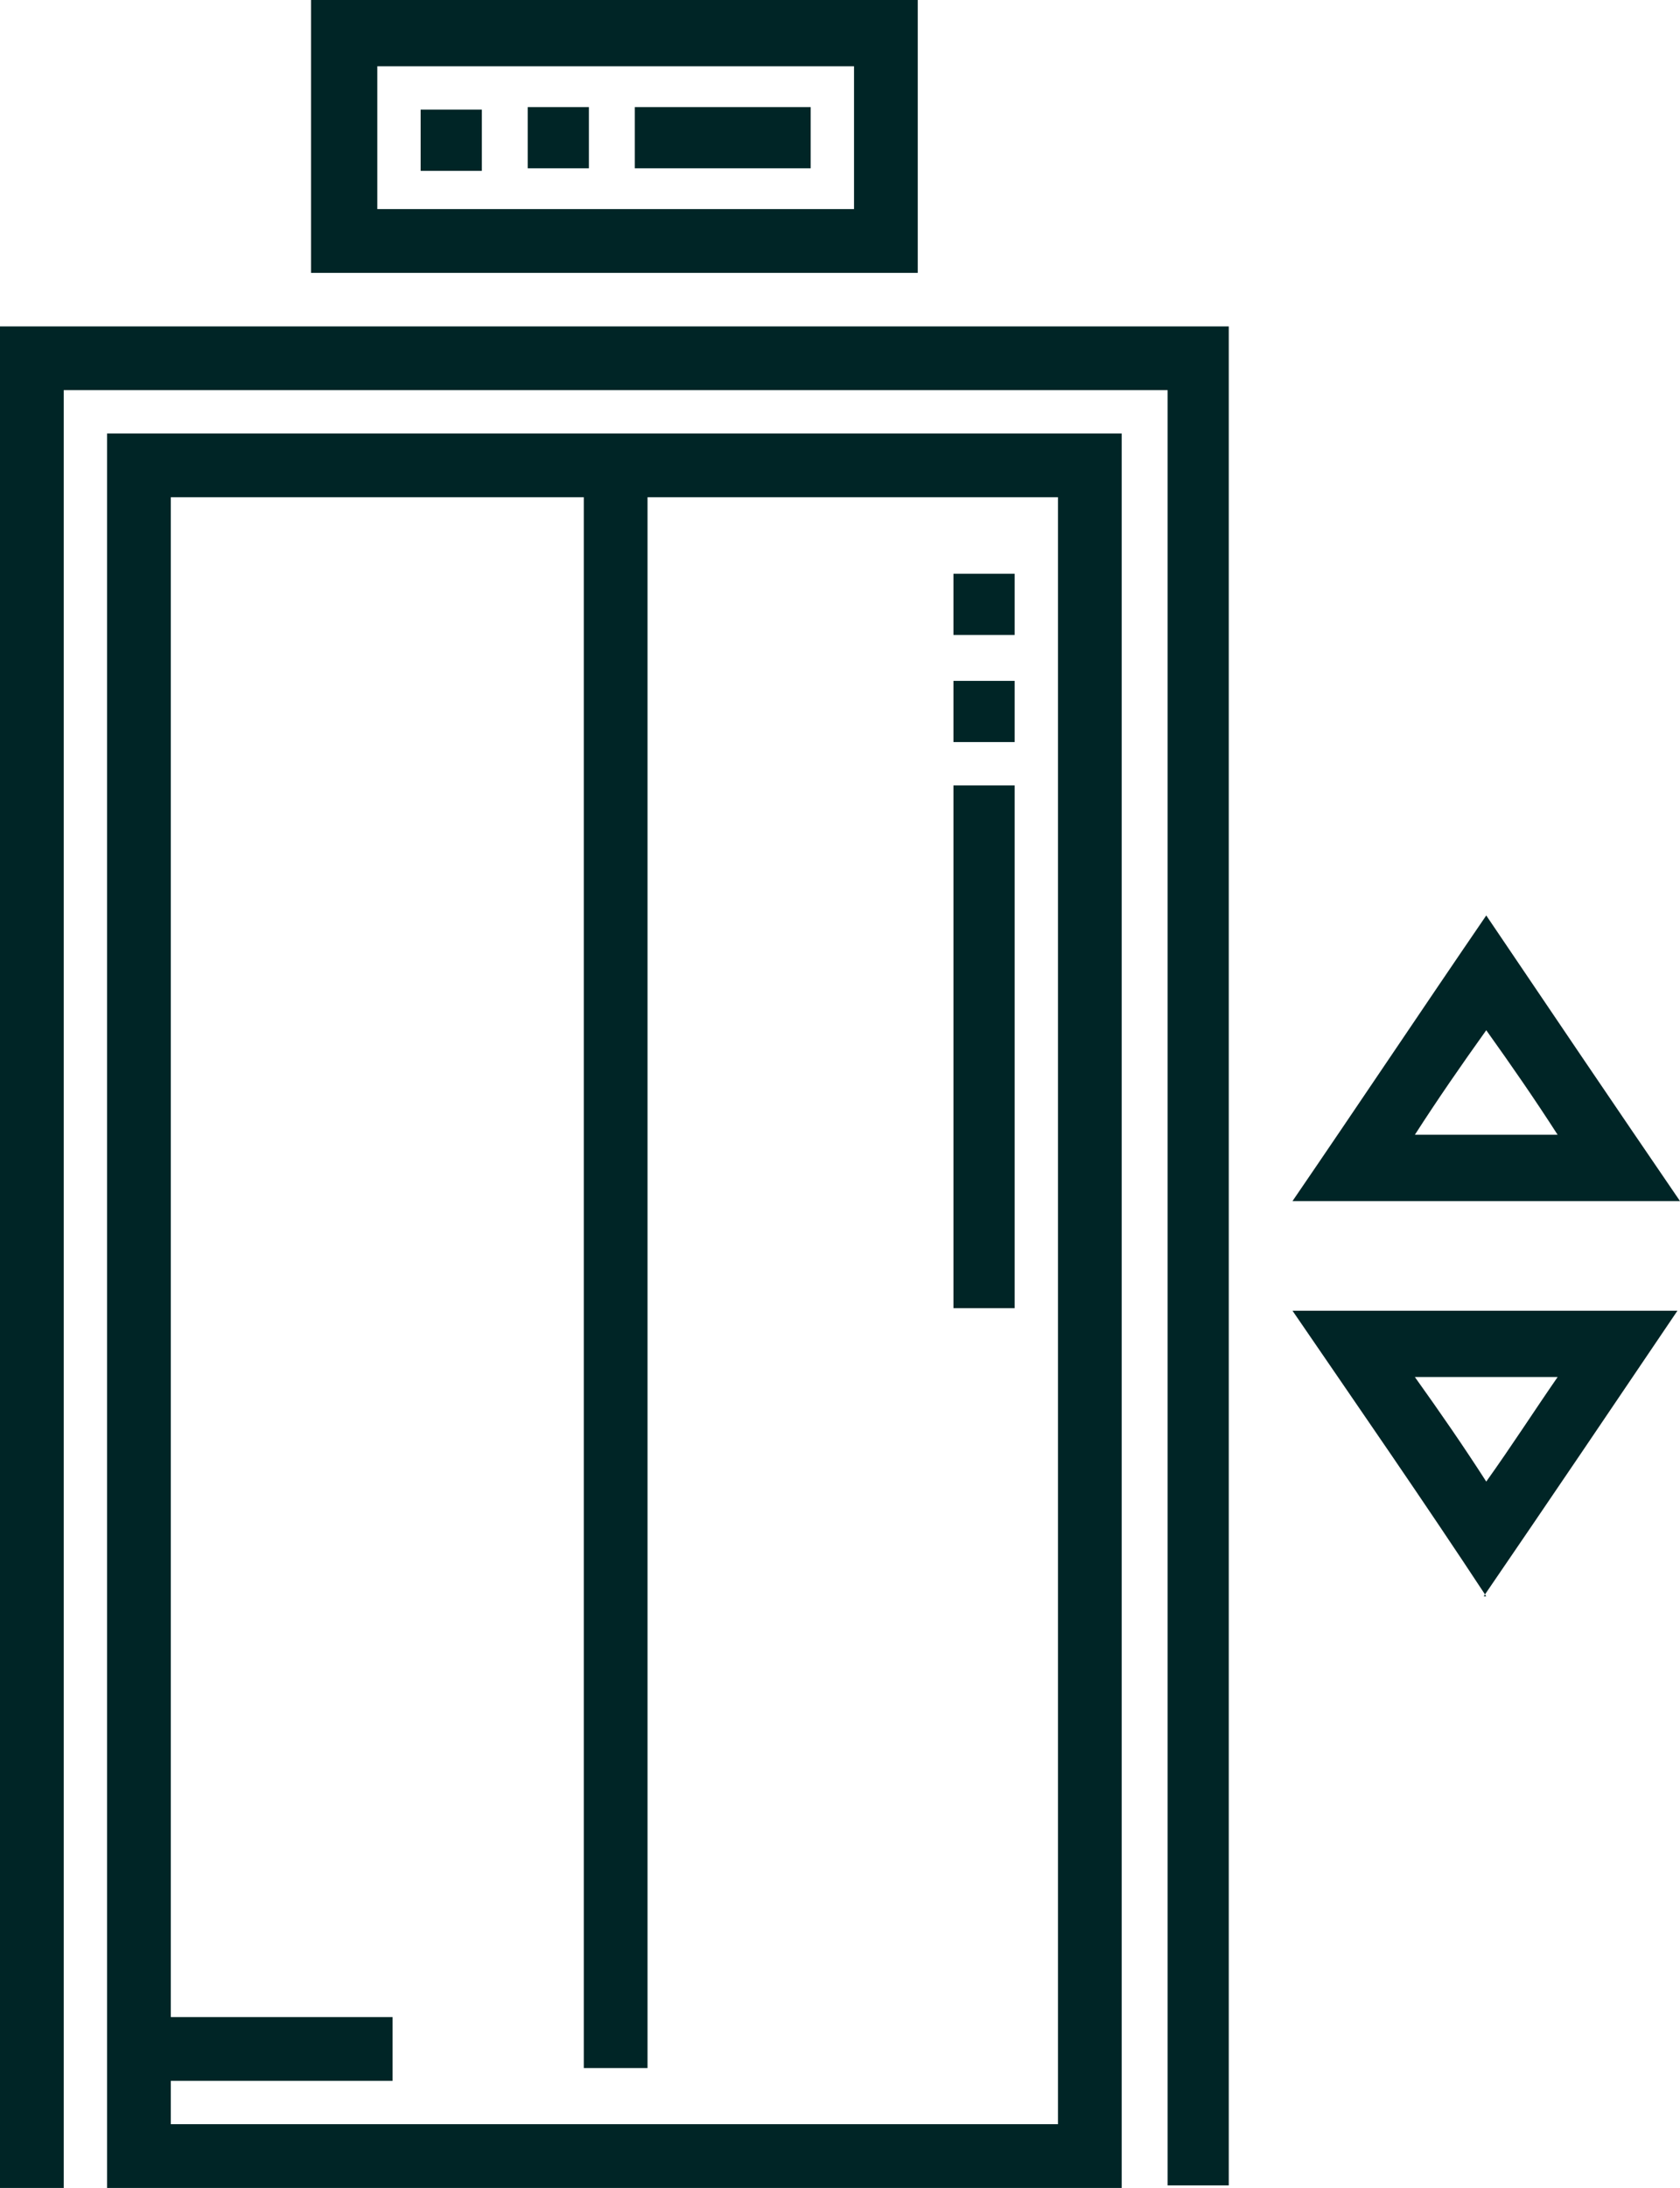 <?xml version="1.0" encoding="UTF-8"?><svg id="Calque_1" xmlns="http://www.w3.org/2000/svg" viewBox="0 0 65.9 85.8"><defs><style>.cls-1{fill:#002526;stroke-width:0px;}</style></defs><path class="cls-1" d="m36,0c0,3.2,0,6.5,0,9.7,0,.3,0,.7,0,1H12.2c0-.3,0-.6,0-.9,0-3,0-5.9,0-8.9,0-.3,0-.6,0-.9,8,0,15.9,0,23.9,0ZM14.8,8.2h18.7V2.6H14.8v5.6Z"/><path class="cls-1" d="m44,85.8H4.2V17h39.8v68.7Zm-37.3-2.5h34.8V19.5h-16.1v61.6h-2.5V19.5H6.7v59.6h8.7v2.5H6.7v1.6Z"/><path class="cls-1" d="m2.5,85.8H0V12.8h48.2v72.9h-2.4V15.3H2.5v70.4Z"/><path class="cls-1" d="m58.3,62.6c-2.5-3.8-5-7.4-7.6-11.2h15.1c-2.5,3.7-5,7.4-7.6,11.2Zm0-4.5c1-1.4,1.9-2.8,2.8-4.1h-5.6c1,1.4,1.9,2.7,2.8,4.1Z"/><path class="cls-1" d="m50.7,47.1c2.6-3.8,5-7.4,7.6-11.2,2.5,3.7,5,7.4,7.6,11.2h-15.1Zm7.6-6.7c-1,1.4-1.9,2.7-2.8,4.1h5.6c-.9-1.4-1.8-2.7-2.8-4.1Z"/><path class="cls-1" d="m24.9,4.2h6.9v2.4h-6.9v-2.4Z"/><path class="cls-1" d="m18.9,6.7h-2.4v-2.4h2.4v2.4Z"/><path class="cls-1" d="m20.7,4.2h2.4v2.4h-2.4v-2.4Z"/><path class="cls-1" d="m39.8,51.3h-2.4v-20.5h2.4v20.5Z"/><path class="cls-1" d="m37.4,24.9v-2.4h2.4v2.4h-2.4Z"/><path class="cls-1" d="m37.4,29.1v-2.4h2.4v2.4h-2.4Z"/></svg>